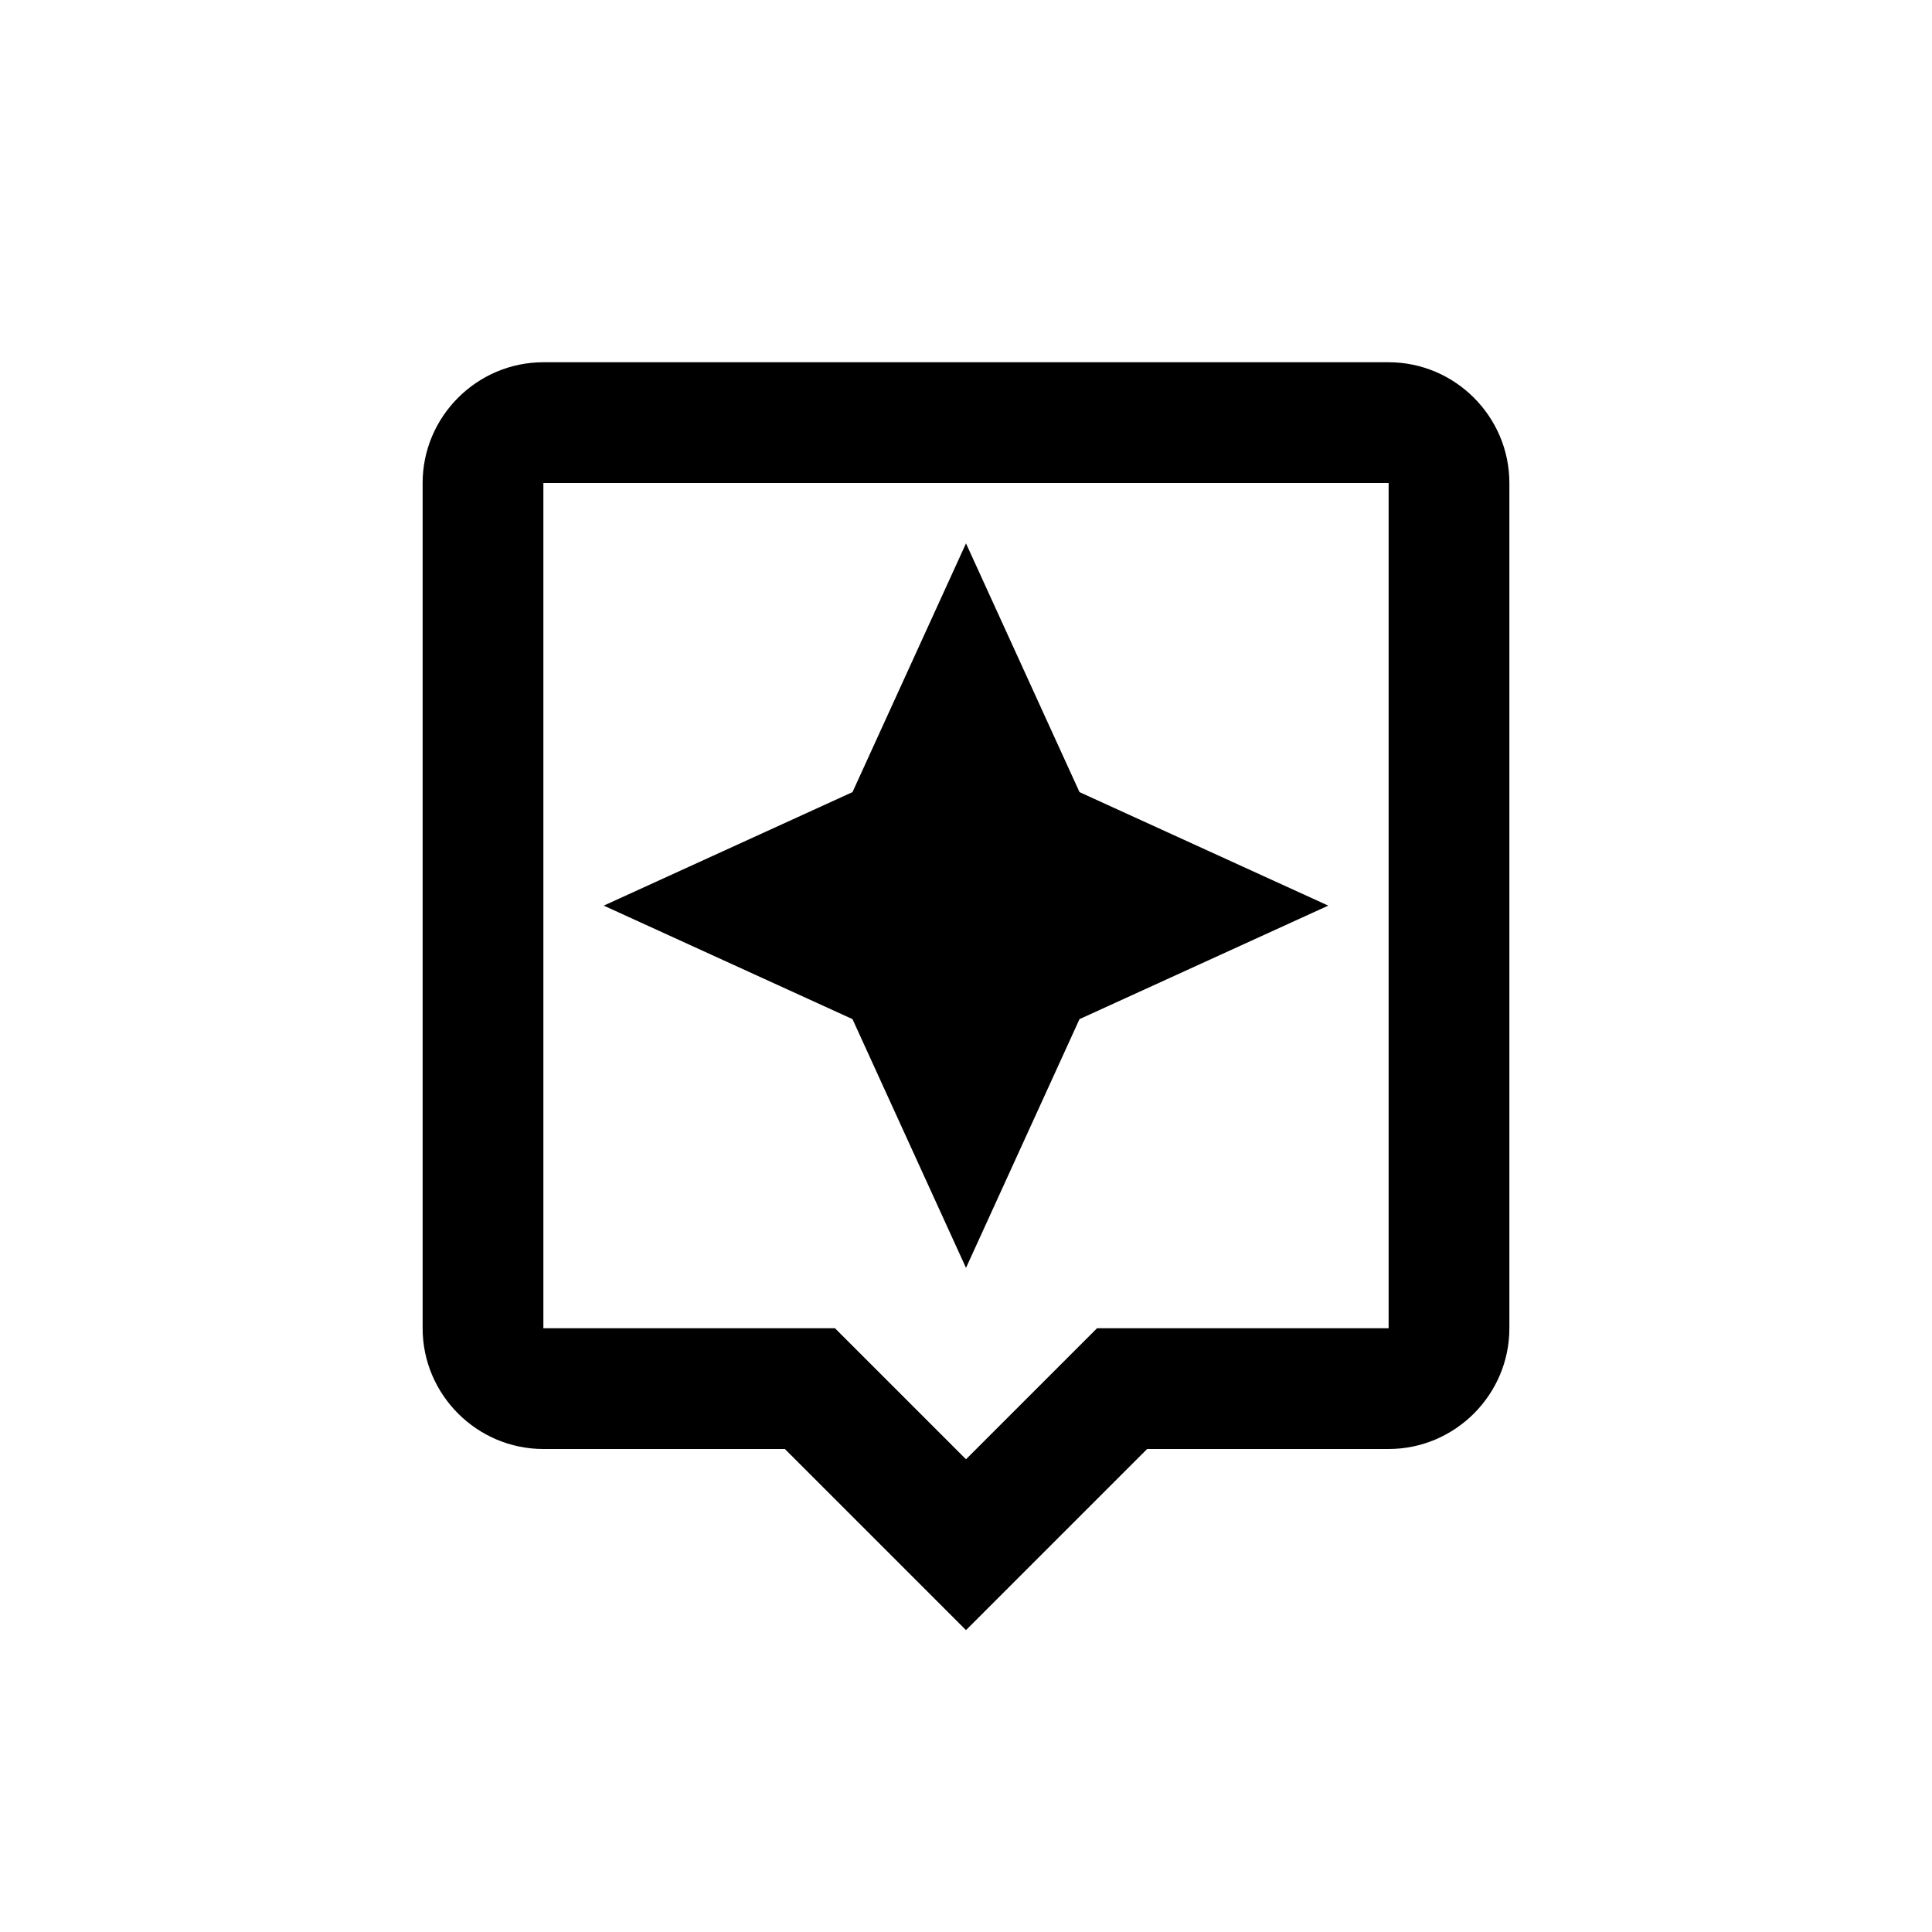 <svg width="32" height="32" viewBox="0 0 32 32" fill="none" xmlns="http://www.w3.org/2000/svg">
<path d="M23 6H9C7.9 6 7 6.9 7 8V22C7 23.1 7.9 24 9 24H13L16 27L19 24H23C24.1 24 25 23.1 25 22V8C25 6.9 24.1 6 23 6ZM23 22H18.17L17.58 22.59L16 24.17L14.41 22.58L13.83 22H9V8H23V22ZM16 21L17.88 16.88L22 15L17.88 13.12L16 9L14.12 13.12L10 15L14.12 16.88L16 21Z" fill="black"/>
</svg>
